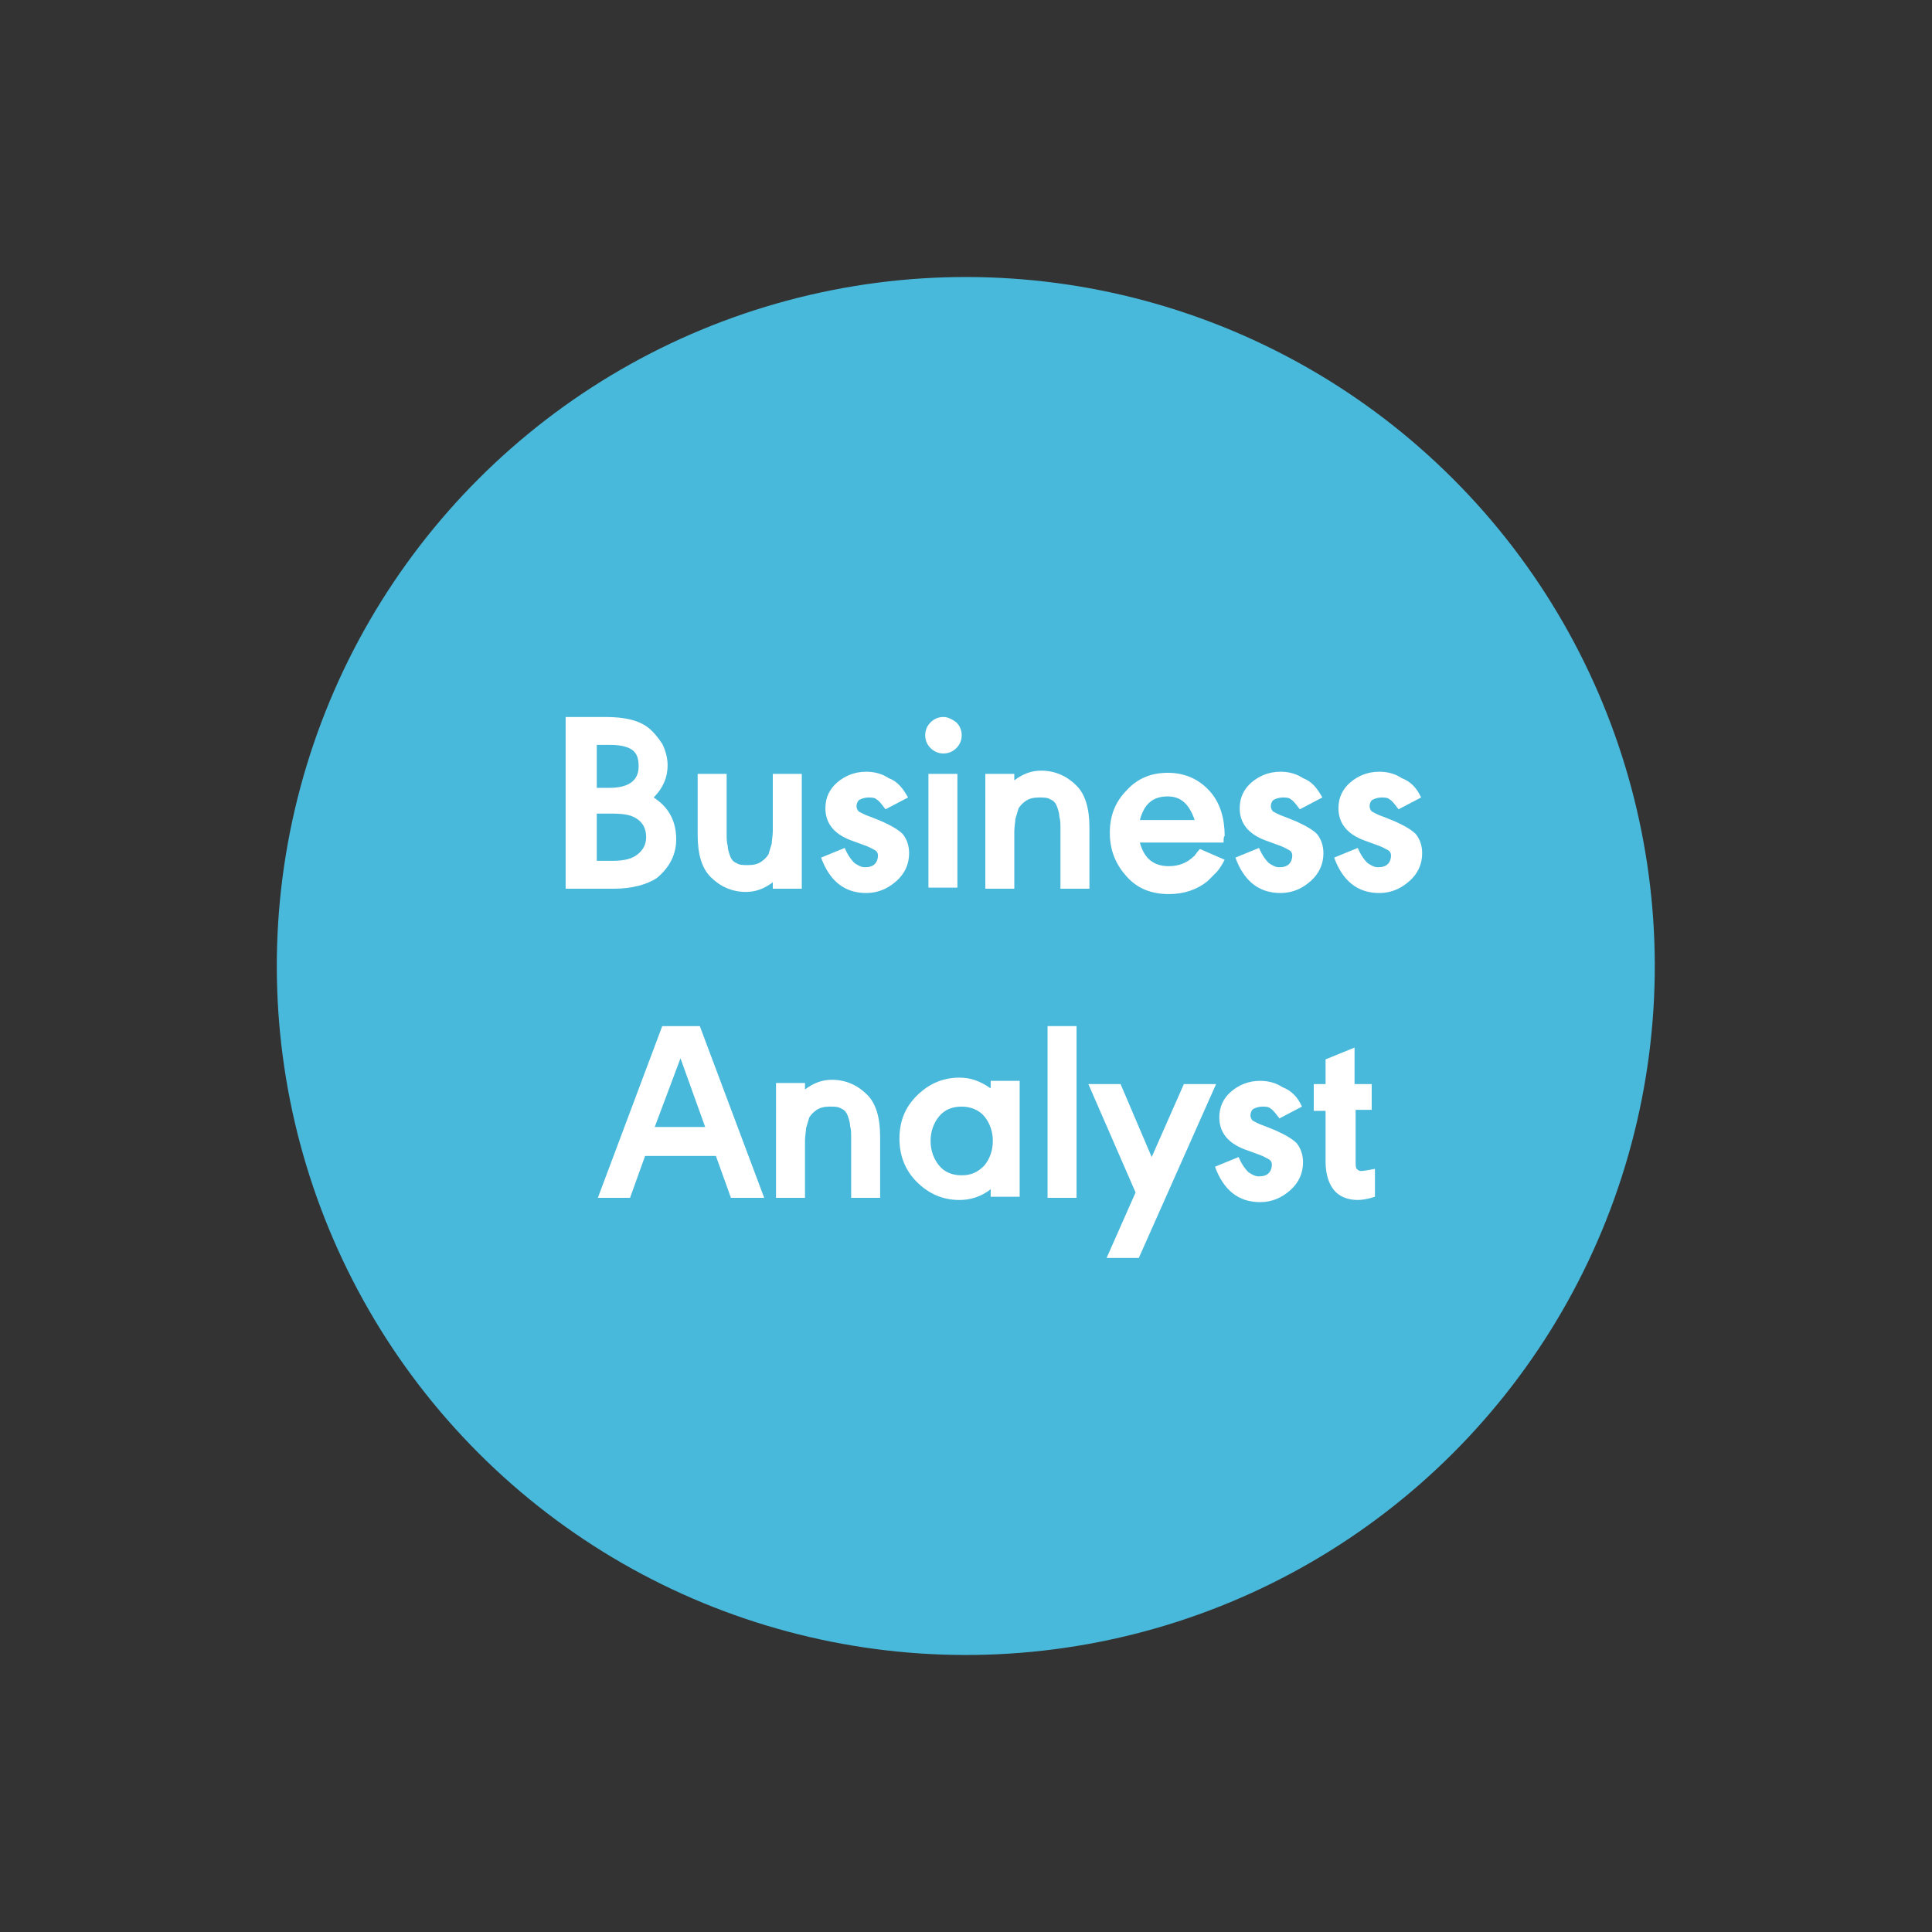 <?xml version="1.0" encoding="utf-8"?>
<!-- Generator: Adobe Illustrator 26.5.0, SVG Export Plug-In . SVG Version: 6.00 Build 0)  -->
<svg version="1.1" id="Ebene_1" xmlns="http://www.w3.org/2000/svg" xmlns:xlink="http://www.w3.org/1999/xlink" x="0px" y="0px"
	 viewBox="0 0 180 180" style="enable-background:new 0 0 180 180;" xml:space="preserve">
<rect x="0" y="0" width="180" height="180" fill="#333333" stroke="none"/>
<style type="text/css">
	.st0{fill:#49B9DB;}
	.st1{fill:#FFFFFF;}
	.st2{display:none;fill:#49B9DB;}
</style>
<ellipse transform="matrix(0.707 -0.707 0.707 0.707 -276.48 412.519)" class="st0" cx="359.7" cy="540" rx="64.2" ry="64.2"/>
<g>
	<g>
		<path class="st1" d="M327,532.8h-4.5v-16h3.7c1.8,0,3.1,0.3,4,1c0.5,0.4,0.9,0.9,1.3,1.5c0.3,0.6,0.5,1.3,0.5,2
			c0,1.1-0.4,2.1-1.3,3c1.4,0.9,2.1,2.2,2.1,3.9c0,1.4-0.6,2.6-1.8,3.6C330,532.4,328.6,532.8,327,532.8z M325.3,519.3v4.1h1.2
			c1.8,0,2.7-0.7,2.7-2c0-0.8-0.2-1.3-0.7-1.6c-0.5-0.3-1.2-0.4-2-0.4H325.3z M325.3,525.8v4.4h1.5c1.1,0,1.8-0.2,2.3-0.6
			c0.5-0.4,0.8-0.9,0.8-1.6c0-0.8-0.3-1.4-1-1.8c-0.5-0.3-1.2-0.4-2.3-0.4H325.3z"/>
		<path class="st1" d="M344.5,532.8h-2.7v-0.6c-0.8,0.6-1.6,0.9-2.5,0.9c-1.3,0-2.4-0.5-3.3-1.4c-0.8-0.8-1.2-2.1-1.2-3.9v-5.7h2.7
			v5.6c0,0.4,0,0.8,0.1,1.1c0,0.3,0.1,0.6,0.2,0.9s0.3,0.6,0.6,0.7c0.3,0.2,0.6,0.2,1.1,0.2c0.5,0,0.9-0.1,1.2-0.3
			c0.3-0.2,0.5-0.4,0.7-0.7c0.1-0.3,0.2-0.7,0.3-1c0-0.3,0.1-0.7,0.1-1.2v-5.3h2.7V532.8z"/>
		<path class="st1" d="M354.3,524.3l-2.1,1.1c-0.3-0.4-0.6-0.8-0.8-0.9c-0.2-0.2-0.5-0.2-0.8-0.2c-0.3,0-0.6,0.1-0.8,0.2
			s-0.3,0.4-0.3,0.6c0,0.2,0.1,0.4,0.2,0.5c0.2,0.1,0.5,0.3,1.1,0.5l1,0.4c0.9,0.4,1.6,0.8,2,1.2c0.4,0.5,0.6,1.1,0.6,1.8
			c0,1-0.4,1.9-1.2,2.6c-0.8,0.7-1.7,1.1-2.8,1.1c-2,0-3.4-1.1-4.2-3.3l2.2-0.9c0.3,0.7,0.6,1.1,0.9,1.4c0.3,0.2,0.6,0.4,1,0.4
			c0.4,0,0.7-0.1,0.9-0.3c0.2-0.2,0.3-0.5,0.3-0.8c0-0.2-0.1-0.4-0.3-0.5c-0.2-0.1-0.5-0.3-1.1-0.5l-1.1-0.4c-1.6-0.6-2.4-1.6-2.4-3
			c0-1,0.4-1.8,1.1-2.4c0.7-0.6,1.6-1,2.7-1c0.8,0,1.5,0.2,2.1,0.6C353.3,522.8,353.8,523.4,354.3,524.3z"/>
		<path class="st1" d="M357.6,516.8c0.4,0,0.8,0.2,1.2,0.5c0.3,0.3,0.5,0.7,0.5,1.2c0,0.5-0.2,0.9-0.5,1.2s-0.7,0.5-1.2,0.5
			c-0.5,0-0.9-0.2-1.2-0.5c-0.3-0.3-0.5-0.7-0.5-1.2c0-0.5,0.2-0.9,0.5-1.2C356.7,517,357.1,516.8,357.6,516.8z M356.2,522.1h2.7
			v10.6h-2.7V522.1z"/>
		<path class="st1" d="M361.5,522.1h2.7v0.6c0.8-0.6,1.6-0.9,2.5-0.9c1.3,0,2.4,0.5,3.3,1.4c0.8,0.8,1.2,2.1,1.2,3.9v5.7h-2.7v-5.6
			c0-0.4,0-0.8-0.1-1.1c0-0.3-0.1-0.6-0.2-0.9s-0.3-0.6-0.6-0.7c-0.3-0.2-0.6-0.2-1.1-0.2c-0.5,0-0.9,0.1-1.2,0.3
			c-0.3,0.2-0.5,0.4-0.7,0.7c-0.1,0.3-0.2,0.7-0.3,1c0,0.3-0.1,0.7-0.1,1.2v5.3h-2.7V522.1z"/>
		<path class="st1" d="M383.7,528.5h-7.8c0.4,1.5,1.3,2.2,2.7,2.2c0.9,0,1.7-0.3,2.3-0.9c0.1,0,0.2-0.3,0.6-0.7l2.3,1
			c-0.3,0.6-0.6,1-0.8,1.2c-0.2,0.2-0.5,0.5-0.8,0.8c-1,0.8-2.2,1.2-3.6,1.2c-1.6,0-2.9-0.5-3.9-1.6c-1-1.1-1.6-2.4-1.6-4.1
			c0-1.6,0.5-2.9,1.6-4c1-1.1,2.3-1.6,3.8-1.6c1.6,0,2.9,0.6,3.9,1.7s1.4,2.6,1.4,4.2C383.8,527.9,383.8,528.2,383.7,528.5z
			 M375.9,526.4h5.1c-0.5-1.5-1.3-2.2-2.5-2.2C377.1,524.2,376.3,524.9,375.9,526.4z"/>
		<path class="st1" d="M392.9,524.3l-2.1,1.1c-0.3-0.4-0.6-0.8-0.8-0.9c-0.2-0.2-0.5-0.2-0.8-0.2c-0.3,0-0.6,0.1-0.8,0.2
			s-0.3,0.4-0.3,0.6c0,0.2,0.1,0.4,0.2,0.5c0.2,0.1,0.5,0.3,1.1,0.5l1,0.4c0.9,0.4,1.6,0.8,2,1.2c0.4,0.5,0.6,1.1,0.6,1.8
			c0,1-0.4,1.9-1.2,2.6c-0.8,0.7-1.7,1.1-2.8,1.1c-2,0-3.4-1.1-4.2-3.3l2.2-0.9c0.3,0.7,0.6,1.1,0.9,1.4c0.3,0.2,0.6,0.4,1,0.4
			c0.4,0,0.7-0.1,0.9-0.3c0.2-0.2,0.3-0.5,0.3-0.8c0-0.2-0.1-0.4-0.3-0.5c-0.2-0.1-0.5-0.3-1.1-0.5l-1.1-0.4c-1.6-0.6-2.4-1.6-2.4-3
			c0-1,0.4-1.8,1.1-2.4c0.7-0.6,1.6-1,2.7-1c0.8,0,1.5,0.2,2.1,0.6C391.9,522.8,392.4,523.4,392.9,524.3z"/>
		<path class="st1" d="M402.1,524.3l-2.1,1.1c-0.3-0.4-0.6-0.8-0.8-0.9c-0.2-0.2-0.5-0.2-0.8-0.2c-0.3,0-0.6,0.1-0.8,0.2
			s-0.3,0.4-0.3,0.6c0,0.2,0.1,0.4,0.2,0.5c0.2,0.1,0.5,0.3,1.1,0.5l1,0.4c0.9,0.4,1.6,0.8,2,1.2c0.4,0.5,0.6,1.1,0.6,1.8
			c0,1-0.4,1.9-1.2,2.6c-0.8,0.7-1.7,1.1-2.8,1.1c-2,0-3.4-1.1-4.2-3.3l2.2-0.9c0.3,0.7,0.6,1.1,0.9,1.4c0.3,0.2,0.6,0.4,1,0.4
			c0.4,0,0.7-0.1,0.9-0.3c0.2-0.2,0.3-0.5,0.3-0.8c0-0.2-0.1-0.4-0.3-0.5c-0.2-0.1-0.5-0.3-1.1-0.5l-1.1-0.4c-1.6-0.6-2.4-1.6-2.4-3
			c0-1,0.4-1.8,1.1-2.4c0.7-0.6,1.6-1,2.7-1c0.8,0,1.5,0.2,2.1,0.6C401.2,522.8,401.7,523.4,402.1,524.3z"/>
		<path class="st1" d="M337.8,561.6l-1.4-3.9h-6.6l-1.4,3.9h-3l6-16h3.5l6,16H337.8z M330.7,555h4.7l-2.3-6.4L330.7,555z"/>
		<path class="st1" d="M342,550.9h2.7v0.6c0.8-0.6,1.6-0.9,2.5-0.9c1.3,0,2.4,0.5,3.3,1.4c0.8,0.8,1.2,2.1,1.2,3.9v5.7h-2.7V556
			c0-0.4,0-0.8-0.1-1.1c0-0.3-0.1-0.6-0.2-0.9s-0.3-0.6-0.6-0.7c-0.3-0.2-0.6-0.2-1.1-0.2c-0.5,0-0.9,0.1-1.2,0.3
			c-0.3,0.2-0.5,0.4-0.7,0.7c-0.1,0.3-0.2,0.7-0.3,1c0,0.3-0.1,0.7-0.1,1.2v5.3H342V550.9z"/>
		<path class="st1" d="M364.7,550.9v10.6H362v-0.7c-0.9,0.7-1.9,1-2.9,1c-1.6,0-2.9-0.6-4-1.7c-1.1-1.1-1.6-2.5-1.6-4
			c0-1.6,0.5-2.9,1.6-4s2.4-1.7,4-1.7c1,0,1.9,0.3,2.9,1v-0.7H364.7z M359.3,553.1c-0.9,0-1.6,0.3-2.1,0.9c-0.5,0.6-0.8,1.4-0.8,2.3
			c0,0.9,0.3,1.7,0.8,2.3c0.5,0.6,1.2,0.9,2.1,0.9s1.5-0.3,2.1-0.9c0.5-0.6,0.8-1.4,0.8-2.3c0-0.9-0.3-1.7-0.8-2.3
			S360.1,553.1,359.3,553.1z"/>
		<path class="st1" d="M370.1,545.6v16h-2.7v-16H370.1z"/>
		<path class="st1" d="M372.8,567.2l2.7-6.1l-4.4-10.1h3l2.9,6.8l3-6.8h3l-7.2,16.2H372.8z"/>
		<path class="st1" d="M391,553.1l-2.1,1.1c-0.3-0.4-0.6-0.8-0.8-0.9c-0.2-0.2-0.5-0.2-0.8-0.2c-0.3,0-0.6,0.1-0.8,0.2
			s-0.3,0.4-0.3,0.6c0,0.2,0.1,0.4,0.2,0.5c0.2,0.1,0.5,0.3,1.1,0.5l1,0.4c0.9,0.4,1.6,0.8,2,1.2c0.4,0.5,0.6,1.1,0.6,1.8
			c0,1-0.4,1.9-1.2,2.6c-0.8,0.7-1.7,1.1-2.8,1.1c-2,0-3.4-1.1-4.2-3.3l2.2-0.9c0.3,0.7,0.6,1.1,0.9,1.4c0.3,0.2,0.6,0.4,1,0.4
			c0.4,0,0.7-0.1,0.9-0.3c0.2-0.2,0.3-0.5,0.3-0.8c0-0.2-0.1-0.4-0.3-0.5c-0.2-0.1-0.5-0.3-1.1-0.5l-1.1-0.4c-1.6-0.6-2.4-1.6-2.4-3
			c0-1,0.4-1.8,1.1-2.4c0.7-0.6,1.6-1,2.7-1c0.8,0,1.5,0.2,2.1,0.6C390,551.6,390.6,552.2,391,553.1z"/>
		<path class="st1" d="M397.6,553.4h-1.6v4.7c0,0.4,0,0.7,0.1,0.8c0.1,0.1,0.2,0.2,0.4,0.2c0.3,0,0.7-0.1,1.3-0.2v2.6
			c-0.6,0.2-1.2,0.3-1.6,0.3c-0.9,0-1.7-0.3-2.2-0.9c-0.5-0.6-0.8-1.5-0.8-2.7v-4.7h-1.1v-2.5h1.1v-2.3l2.7-1.1v3.4h1.6V553.4z"/>
	</g>
</g>
<ellipse transform="matrix(0.707 -0.707 0.707 0.707 -37.279 90)" class="st2" cx="90" cy="90" rx="64.2" ry="64.2"/>
<g>
	<g>
		<path class="st1" d="M57.2,82.8h-4.5v-16h3.7c1.8,0,3.1,0.3,4,1c0.5,0.4,0.9,0.9,1.3,1.5c0.3,0.6,0.5,1.3,0.5,2
			c0,1.1-0.4,2.1-1.3,3c1.4,0.9,2.1,2.2,2.1,3.9c0,1.4-0.6,2.6-1.8,3.6C60.3,82.4,58.9,82.8,57.2,82.8z M55.6,69.3v4.1h1.2
			c1.8,0,2.7-0.7,2.7-2c0-0.8-0.2-1.3-0.7-1.6c-0.5-0.3-1.2-0.4-2-0.4H55.6z M55.6,75.8v4.4h1.5c1.1,0,1.8-0.2,2.3-0.6
			c0.5-0.4,0.8-0.9,0.8-1.6c0-0.8-0.3-1.4-1-1.8c-0.5-0.3-1.2-0.4-2.3-0.4H55.6z"/>
		<path class="st1" d="M74.7,82.8H72v-0.6c-0.8,0.6-1.6,0.9-2.5,0.9c-1.3,0-2.4-0.5-3.3-1.4c-0.8-0.8-1.2-2.1-1.2-3.9v-5.7h2.7v5.6
			c0,0.4,0,0.8,0.1,1.1c0,0.3,0.1,0.6,0.2,0.9s0.3,0.6,0.6,0.7c0.3,0.2,0.6,0.2,1.1,0.2c0.5,0,0.9-0.1,1.2-0.3
			c0.3-0.2,0.5-0.4,0.7-0.7c0.1-0.3,0.2-0.7,0.3-1c0-0.3,0.1-0.7,0.1-1.2v-5.3h2.7V82.8z"/>
		<path class="st1" d="M84.6,74.3l-2.1,1.1c-0.3-0.4-0.6-0.8-0.8-0.9c-0.2-0.2-0.5-0.2-0.8-0.2c-0.3,0-0.6,0.1-0.8,0.2
			s-0.3,0.4-0.3,0.6c0,0.2,0.1,0.4,0.2,0.5c0.2,0.1,0.5,0.3,1.1,0.5l1,0.4c0.9,0.4,1.6,0.8,2,1.2c0.4,0.5,0.6,1.1,0.6,1.8
			c0,1-0.4,1.9-1.2,2.6c-0.8,0.7-1.7,1.1-2.8,1.1c-2,0-3.4-1.1-4.2-3.3l2.2-0.9c0.3,0.7,0.6,1.1,0.9,1.4c0.3,0.2,0.6,0.4,1,0.4
			c0.4,0,0.7-0.1,0.9-0.3c0.2-0.2,0.3-0.5,0.3-0.8c0-0.2-0.1-0.4-0.3-0.5c-0.2-0.1-0.5-0.3-1.1-0.5l-1.1-0.4c-1.6-0.6-2.4-1.6-2.4-3
			c0-1,0.4-1.8,1.1-2.4c0.7-0.6,1.6-1,2.7-1c0.8,0,1.5,0.2,2.1,0.6C83.6,72.8,84.1,73.4,84.6,74.3z"/>
		<path class="st1" d="M87.9,66.8c0.4,0,0.8,0.2,1.2,0.5c0.3,0.3,0.5,0.7,0.5,1.2c0,0.5-0.2,0.9-0.5,1.2s-0.7,0.5-1.2,0.5
			c-0.5,0-0.9-0.2-1.2-0.5c-0.3-0.3-0.5-0.7-0.5-1.2c0-0.5,0.2-0.9,0.5-1.2C87,67,87.4,66.8,87.9,66.8z M86.5,72.1h2.7v10.6h-2.7
			V72.1z"/>
		<path class="st1" d="M91.8,72.1h2.7v0.6c0.8-0.6,1.6-0.9,2.5-0.9c1.3,0,2.4,0.5,3.3,1.4c0.8,0.8,1.2,2.1,1.2,3.9v5.7h-2.7v-5.6
			c0-0.4,0-0.8-0.1-1.1c0-0.3-0.1-0.6-0.2-0.9s-0.3-0.6-0.6-0.7c-0.3-0.2-0.6-0.2-1.1-0.2c-0.5,0-0.9,0.1-1.2,0.3
			c-0.3,0.2-0.5,0.4-0.7,0.7c-0.1,0.3-0.2,0.7-0.3,1c0,0.3-0.1,0.7-0.1,1.2v5.3h-2.7V72.1z"/>
		<path class="st1" d="M114,78.5h-7.8c0.4,1.5,1.3,2.2,2.7,2.2c0.9,0,1.7-0.3,2.3-0.9c0.1,0,0.2-0.3,0.6-0.7l2.3,1
			c-0.3,0.6-0.6,1-0.8,1.2c-0.2,0.2-0.5,0.5-0.8,0.8c-1,0.8-2.2,1.2-3.6,1.2c-1.6,0-2.9-0.5-3.9-1.6c-1-1.1-1.6-2.4-1.6-4.1
			c0-1.6,0.5-2.9,1.6-4c1-1.1,2.3-1.6,3.8-1.6c1.6,0,2.9,0.6,3.9,1.7s1.4,2.6,1.4,4.2C114,77.9,114,78.2,114,78.5z M106.2,76.4h5.1
			c-0.5-1.5-1.3-2.2-2.5-2.2C107.4,74.2,106.6,74.9,106.2,76.4z"/>
		<path class="st1" d="M123.2,74.3l-2.1,1.1c-0.3-0.4-0.6-0.8-0.8-0.9c-0.2-0.2-0.5-0.2-0.8-0.2c-0.3,0-0.6,0.1-0.8,0.2
			s-0.3,0.4-0.3,0.6c0,0.2,0.1,0.4,0.2,0.5c0.2,0.1,0.5,0.3,1.1,0.5l1,0.4c0.9,0.4,1.6,0.8,2,1.2c0.4,0.5,0.6,1.1,0.6,1.8
			c0,1-0.4,1.9-1.2,2.6c-0.8,0.7-1.7,1.1-2.8,1.1c-2,0-3.4-1.1-4.2-3.3l2.2-0.9c0.3,0.7,0.6,1.1,0.9,1.4c0.3,0.2,0.6,0.4,1,0.4
			c0.4,0,0.7-0.1,0.9-0.3c0.2-0.2,0.3-0.5,0.3-0.8c0-0.2-0.1-0.4-0.3-0.5c-0.2-0.1-0.5-0.3-1.1-0.5l-1.1-0.4c-1.6-0.6-2.4-1.6-2.4-3
			c0-1,0.4-1.8,1.1-2.4c0.7-0.6,1.6-1,2.7-1c0.8,0,1.5,0.2,2.1,0.6C122.2,72.8,122.7,73.4,123.2,74.3z"/>
		<path class="st1" d="M132.4,74.3l-2.1,1.1c-0.3-0.4-0.6-0.8-0.8-0.9c-0.2-0.2-0.5-0.2-0.8-0.2c-0.3,0-0.6,0.1-0.8,0.2
			s-0.3,0.4-0.3,0.6c0,0.2,0.1,0.4,0.2,0.5c0.2,0.1,0.5,0.3,1.1,0.5l1,0.4c0.9,0.4,1.6,0.8,2,1.2c0.4,0.5,0.6,1.1,0.6,1.8
			c0,1-0.4,1.9-1.2,2.6c-0.8,0.7-1.7,1.1-2.8,1.1c-2,0-3.4-1.1-4.2-3.3l2.2-0.9c0.3,0.7,0.6,1.1,0.9,1.4c0.3,0.2,0.6,0.4,1,0.4
			c0.4,0,0.7-0.1,0.9-0.3c0.2-0.2,0.3-0.5,0.3-0.8c0-0.2-0.1-0.4-0.3-0.5c-0.2-0.1-0.5-0.3-1.1-0.5l-1.1-0.4c-1.6-0.6-2.4-1.6-2.4-3
			c0-1,0.4-1.8,1.1-2.4c0.7-0.6,1.6-1,2.7-1c0.8,0,1.5,0.2,2.1,0.6C131.4,72.8,132,73.4,132.4,74.3z"/>
		<path class="st1" d="M68.1,111.6l-1.4-3.9h-6.6l-1.4,3.9h-3l6-16h3.5l6,16H68.1z M61,105h4.7l-2.3-6.4L61,105z"/>
		<path class="st1" d="M72.3,100.9H75v0.6c0.8-0.6,1.6-0.9,2.5-0.9c1.3,0,2.4,0.5,3.3,1.4c0.8,0.8,1.2,2.1,1.2,3.9v5.7h-2.7V106
			c0-0.4,0-0.8-0.1-1.1c0-0.3-0.1-0.6-0.2-0.9s-0.3-0.6-0.6-0.7c-0.3-0.2-0.6-0.2-1.1-0.2c-0.5,0-0.9,0.1-1.2,0.3
			c-0.3,0.2-0.5,0.4-0.7,0.7c-0.1,0.3-0.2,0.7-0.3,1c0,0.3-0.1,0.7-0.1,1.2v5.3h-2.7V100.9z"/>
		<path class="st1" d="M95,100.9v10.6h-2.7v-0.7c-0.9,0.7-1.9,1-2.9,1c-1.6,0-2.9-0.6-4-1.7c-1.1-1.1-1.6-2.5-1.6-4
			c0-1.6,0.5-2.9,1.6-4s2.4-1.7,4-1.7c1,0,1.9,0.3,2.9,1v-0.7H95z M89.6,103.1c-0.9,0-1.6,0.3-2.1,0.9c-0.5,0.6-0.8,1.4-0.8,2.3
			c0,0.9,0.3,1.7,0.8,2.3c0.5,0.6,1.2,0.9,2.1,0.9s1.5-0.3,2.1-0.9c0.5-0.6,0.8-1.4,0.8-2.3c0-0.9-0.3-1.7-0.8-2.3
			S90.4,103.1,89.6,103.1z"/>
		<path class="st1" d="M100.3,95.6v16h-2.7v-16H100.3z"/>
		<path class="st1" d="M103.1,117.2l2.7-6.1l-4.4-10.1h3l2.9,6.8l3-6.8h3l-7.2,16.2H103.1z"/>
		<path class="st1" d="M121.3,103.1l-2.1,1.1c-0.3-0.4-0.6-0.8-0.8-0.9c-0.2-0.2-0.5-0.2-0.8-0.2c-0.3,0-0.6,0.1-0.8,0.2
			s-0.3,0.4-0.3,0.6c0,0.2,0.1,0.4,0.2,0.5c0.2,0.1,0.5,0.3,1.1,0.5l1,0.4c0.9,0.4,1.6,0.8,2,1.2c0.4,0.5,0.6,1.1,0.6,1.8
			c0,1-0.4,1.9-1.2,2.6c-0.8,0.7-1.7,1.1-2.8,1.1c-2,0-3.4-1.1-4.2-3.3l2.2-0.9c0.3,0.7,0.6,1.1,0.9,1.4c0.3,0.2,0.6,0.4,1,0.4
			c0.4,0,0.7-0.1,0.9-0.3c0.2-0.2,0.3-0.5,0.3-0.8c0-0.2-0.1-0.4-0.3-0.5c-0.2-0.1-0.5-0.3-1.1-0.5l-1.1-0.4c-1.6-0.6-2.4-1.6-2.4-3
			c0-1,0.4-1.8,1.1-2.4c0.7-0.6,1.6-1,2.7-1c0.8,0,1.5,0.2,2.1,0.6C120.3,101.6,120.9,102.2,121.3,103.1z"/>
		<path class="st1" d="M127.9,103.4h-1.6v4.7c0,0.4,0,0.7,0.1,0.8c0.1,0.1,0.2,0.2,0.4,0.2c0.3,0,0.7-0.1,1.3-0.2v2.6
			c-0.6,0.2-1.2,0.3-1.6,0.3c-0.9,0-1.7-0.3-2.2-0.9c-0.5-0.6-0.8-1.5-0.8-2.7v-4.7h-1.1v-2.5h1.1v-2.3l2.7-1.1v3.4h1.6V103.4z"/>
	</g>
</g>
<ellipse transform="matrix(0.707 -0.707 0.707 0.707 -37.279 90)" class="st0" cx="90" cy="90" rx="64.2" ry="64.2"/>
<g>
	<g>
		<path class="st1" d="M57.2,82.8h-4.5v-16h3.7c1.8,0,3.1,0.3,4,1c0.5,0.4,0.9,0.9,1.3,1.5c0.3,0.6,0.5,1.3,0.5,2
			c0,1.1-0.4,2.1-1.3,3c1.4,0.9,2.1,2.2,2.1,3.9c0,1.4-0.6,2.6-1.8,3.6C60.3,82.4,58.9,82.8,57.2,82.8z M55.6,69.3v4.1h1.2
			c1.8,0,2.7-0.7,2.7-2c0-0.8-0.2-1.3-0.7-1.6c-0.5-0.3-1.2-0.4-2-0.4H55.6z M55.6,75.8v4.4h1.5c1.1,0,1.8-0.2,2.3-0.6
			c0.5-0.4,0.8-0.9,0.8-1.6c0-0.8-0.3-1.4-1-1.8c-0.5-0.3-1.2-0.4-2.3-0.4H55.6z"/>
		<path class="st1" d="M74.7,82.8H72v-0.6c-0.8,0.6-1.6,0.9-2.5,0.9c-1.3,0-2.4-0.5-3.3-1.4c-0.8-0.8-1.2-2.1-1.2-3.9v-5.7h2.7v5.6
			c0,0.4,0,0.8,0.1,1.1c0,0.3,0.1,0.6,0.2,0.9s0.3,0.6,0.6,0.7c0.3,0.2,0.6,0.2,1.1,0.2c0.5,0,0.9-0.1,1.2-0.3
			c0.3-0.2,0.5-0.4,0.7-0.7c0.1-0.3,0.2-0.7,0.3-1c0-0.3,0.1-0.7,0.1-1.2v-5.3h2.7V82.8z"/>
		<path class="st1" d="M84.6,74.3l-2.1,1.1c-0.3-0.4-0.6-0.8-0.8-0.9c-0.2-0.2-0.5-0.2-0.8-0.2c-0.3,0-0.6,0.1-0.8,0.2
			s-0.3,0.4-0.3,0.6c0,0.2,0.1,0.4,0.2,0.5c0.2,0.1,0.5,0.3,1.1,0.5l1,0.4c0.9,0.4,1.6,0.8,2,1.2c0.4,0.5,0.6,1.1,0.6,1.8
			c0,1-0.4,1.9-1.2,2.6c-0.8,0.7-1.7,1.1-2.8,1.1c-2,0-3.4-1.1-4.2-3.3l2.2-0.9c0.3,0.7,0.6,1.1,0.9,1.4c0.3,0.2,0.6,0.4,1,0.4
			c0.4,0,0.7-0.1,0.9-0.3c0.2-0.2,0.3-0.5,0.3-0.8c0-0.2-0.1-0.4-0.3-0.5c-0.2-0.1-0.5-0.3-1.1-0.5l-1.1-0.4c-1.6-0.6-2.4-1.6-2.4-3
			c0-1,0.4-1.8,1.1-2.4c0.7-0.6,1.6-1,2.7-1c0.8,0,1.5,0.2,2.1,0.6C83.6,72.8,84.1,73.4,84.6,74.3z"/>
		<path class="st1" d="M87.9,66.8c0.4,0,0.8,0.2,1.2,0.5c0.3,0.3,0.5,0.7,0.5,1.2c0,0.5-0.2,0.9-0.5,1.2s-0.7,0.5-1.2,0.5
			c-0.5,0-0.9-0.2-1.2-0.5c-0.3-0.3-0.5-0.7-0.5-1.2c0-0.5,0.2-0.9,0.5-1.2C87,67,87.4,66.8,87.9,66.8z M86.5,72.1h2.7v10.6h-2.7
			V72.1z"/>
		<path class="st1" d="M91.8,72.1h2.7v0.6c0.8-0.6,1.6-0.9,2.5-0.9c1.3,0,2.4,0.5,3.3,1.4c0.8,0.8,1.2,2.1,1.2,3.9v5.7h-2.7v-5.6
			c0-0.4,0-0.8-0.1-1.1c0-0.3-0.1-0.6-0.2-0.9s-0.3-0.6-0.6-0.7c-0.3-0.2-0.6-0.2-1.1-0.2c-0.5,0-0.9,0.1-1.2,0.3
			c-0.3,0.2-0.5,0.4-0.7,0.7c-0.1,0.3-0.2,0.7-0.3,1c0,0.3-0.1,0.7-0.1,1.2v5.3h-2.7V72.1z"/>
		<path class="st1" d="M114,78.5h-7.8c0.4,1.5,1.3,2.2,2.7,2.2c0.9,0,1.7-0.3,2.3-0.9c0.1,0,0.2-0.3,0.6-0.7l2.3,1
			c-0.3,0.6-0.6,1-0.8,1.2c-0.2,0.2-0.5,0.5-0.8,0.8c-1,0.8-2.2,1.2-3.6,1.2c-1.6,0-2.9-0.5-3.9-1.6c-1-1.1-1.6-2.4-1.6-4.1
			c0-1.6,0.5-2.9,1.6-4c1-1.1,2.3-1.6,3.8-1.6c1.6,0,2.9,0.6,3.9,1.7s1.4,2.6,1.4,4.2C114,77.9,114,78.2,114,78.5z M106.2,76.4h5.1
			c-0.5-1.5-1.3-2.2-2.5-2.2C107.4,74.2,106.6,74.9,106.2,76.4z"/>
		<path class="st1" d="M123.2,74.3l-2.1,1.1c-0.3-0.4-0.6-0.8-0.8-0.9c-0.2-0.2-0.5-0.2-0.8-0.2c-0.3,0-0.6,0.1-0.8,0.2
			s-0.3,0.4-0.3,0.6c0,0.2,0.1,0.4,0.2,0.5c0.2,0.1,0.5,0.3,1.1,0.5l1,0.4c0.9,0.4,1.6,0.8,2,1.2c0.4,0.5,0.6,1.1,0.6,1.8
			c0,1-0.4,1.9-1.2,2.6c-0.8,0.7-1.7,1.1-2.8,1.1c-2,0-3.4-1.1-4.2-3.3l2.2-0.9c0.3,0.7,0.6,1.1,0.9,1.4c0.3,0.2,0.6,0.4,1,0.4
			c0.4,0,0.7-0.1,0.9-0.3c0.2-0.2,0.3-0.5,0.3-0.8c0-0.2-0.1-0.4-0.3-0.5c-0.2-0.1-0.5-0.3-1.1-0.5l-1.1-0.4c-1.6-0.6-2.4-1.6-2.4-3
			c0-1,0.4-1.8,1.1-2.4c0.7-0.6,1.6-1,2.7-1c0.8,0,1.5,0.2,2.1,0.6C122.2,72.8,122.7,73.4,123.2,74.3z"/>
		<path class="st1" d="M132.4,74.3l-2.1,1.1c-0.3-0.4-0.6-0.8-0.8-0.9c-0.2-0.2-0.5-0.2-0.8-0.2c-0.3,0-0.6,0.1-0.8,0.2
			s-0.3,0.4-0.3,0.6c0,0.2,0.1,0.4,0.2,0.5c0.2,0.1,0.5,0.3,1.1,0.5l1,0.4c0.9,0.4,1.6,0.8,2,1.2c0.4,0.5,0.6,1.1,0.6,1.8
			c0,1-0.4,1.9-1.2,2.6c-0.8,0.7-1.7,1.1-2.8,1.1c-2,0-3.4-1.1-4.2-3.3l2.2-0.9c0.3,0.7,0.6,1.1,0.9,1.4c0.3,0.2,0.6,0.4,1,0.4
			c0.4,0,0.7-0.1,0.9-0.3c0.2-0.2,0.3-0.5,0.3-0.8c0-0.2-0.1-0.4-0.3-0.5c-0.2-0.1-0.5-0.3-1.1-0.5l-1.1-0.4c-1.6-0.6-2.4-1.6-2.4-3
			c0-1,0.4-1.8,1.1-2.4c0.7-0.6,1.6-1,2.7-1c0.8,0,1.5,0.2,2.1,0.6C131.4,72.8,132,73.4,132.4,74.3z"/>
		<path class="st1" d="M68.1,111.6l-1.4-3.9h-6.6l-1.4,3.9h-3l6-16h3.5l6,16H68.1z M61,105h4.7l-2.3-6.4L61,105z"/>
		<path class="st1" d="M72.3,100.9H75v0.6c0.8-0.6,1.6-0.9,2.5-0.9c1.3,0,2.4,0.5,3.3,1.4c0.8,0.8,1.2,2.1,1.2,3.9v5.7h-2.7V106
			c0-0.4,0-0.8-0.1-1.1c0-0.3-0.1-0.6-0.2-0.9s-0.3-0.6-0.6-0.7c-0.3-0.2-0.6-0.2-1.1-0.2c-0.5,0-0.9,0.1-1.2,0.3
			c-0.3,0.2-0.5,0.4-0.7,0.7c-0.1,0.3-0.2,0.7-0.3,1c0,0.3-0.1,0.7-0.1,1.2v5.3h-2.7V100.9z"/>
		<path class="st1" d="M95,100.9v10.6h-2.7v-0.7c-0.9,0.7-1.9,1-2.9,1c-1.6,0-2.9-0.6-4-1.7c-1.1-1.1-1.6-2.5-1.6-4
			c0-1.6,0.5-2.9,1.6-4s2.4-1.7,4-1.7c1,0,1.9,0.3,2.9,1v-0.7H95z M89.6,103.1c-0.9,0-1.6,0.3-2.1,0.9c-0.5,0.6-0.8,1.4-0.8,2.3
			c0,0.9,0.3,1.7,0.8,2.3c0.5,0.6,1.2,0.9,2.1,0.9s1.5-0.3,2.1-0.9c0.5-0.6,0.8-1.4,0.8-2.3c0-0.9-0.3-1.7-0.8-2.3
			S90.4,103.1,89.6,103.1z"/>
		<path class="st1" d="M100.3,95.6v16h-2.7v-16H100.3z"/>
		<path class="st1" d="M103.1,117.2l2.7-6.1l-4.4-10.1h3l2.9,6.8l3-6.8h3l-7.2,16.2H103.1z"/>
		<path class="st1" d="M121.3,103.1l-2.1,1.1c-0.3-0.4-0.6-0.8-0.8-0.9c-0.2-0.2-0.5-0.2-0.8-0.2c-0.3,0-0.6,0.1-0.8,0.2
			s-0.3,0.4-0.3,0.6c0,0.2,0.1,0.4,0.2,0.5c0.2,0.1,0.5,0.3,1.1,0.5l1,0.4c0.9,0.4,1.6,0.8,2,1.2c0.4,0.5,0.6,1.1,0.6,1.8
			c0,1-0.4,1.9-1.2,2.6c-0.8,0.7-1.7,1.1-2.8,1.1c-2,0-3.4-1.1-4.2-3.3l2.2-0.9c0.3,0.7,0.6,1.1,0.9,1.4c0.3,0.2,0.6,0.4,1,0.4
			c0.4,0,0.7-0.1,0.9-0.3c0.2-0.2,0.3-0.5,0.3-0.8c0-0.2-0.1-0.4-0.3-0.5c-0.2-0.1-0.5-0.3-1.1-0.5l-1.1-0.4c-1.6-0.6-2.4-1.6-2.4-3
			c0-1,0.4-1.8,1.1-2.4c0.7-0.6,1.6-1,2.7-1c0.8,0,1.5,0.2,2.1,0.6C120.3,101.6,120.9,102.2,121.3,103.1z"/>
		<path class="st1" d="M127.9,103.4h-1.6v4.7c0,0.4,0,0.7,0.1,0.8c0.1,0.1,0.2,0.2,0.4,0.2c0.3,0,0.7-0.1,1.3-0.2v2.6
			c-0.6,0.2-1.2,0.3-1.6,0.3c-0.9,0-1.7-0.3-2.2-0.9c-0.5-0.6-0.8-1.5-0.8-2.7v-4.7h-1.1v-2.5h1.1v-2.3l2.7-1.1v3.4h1.6V103.4z"/>
	</g>
</g>
</svg>
